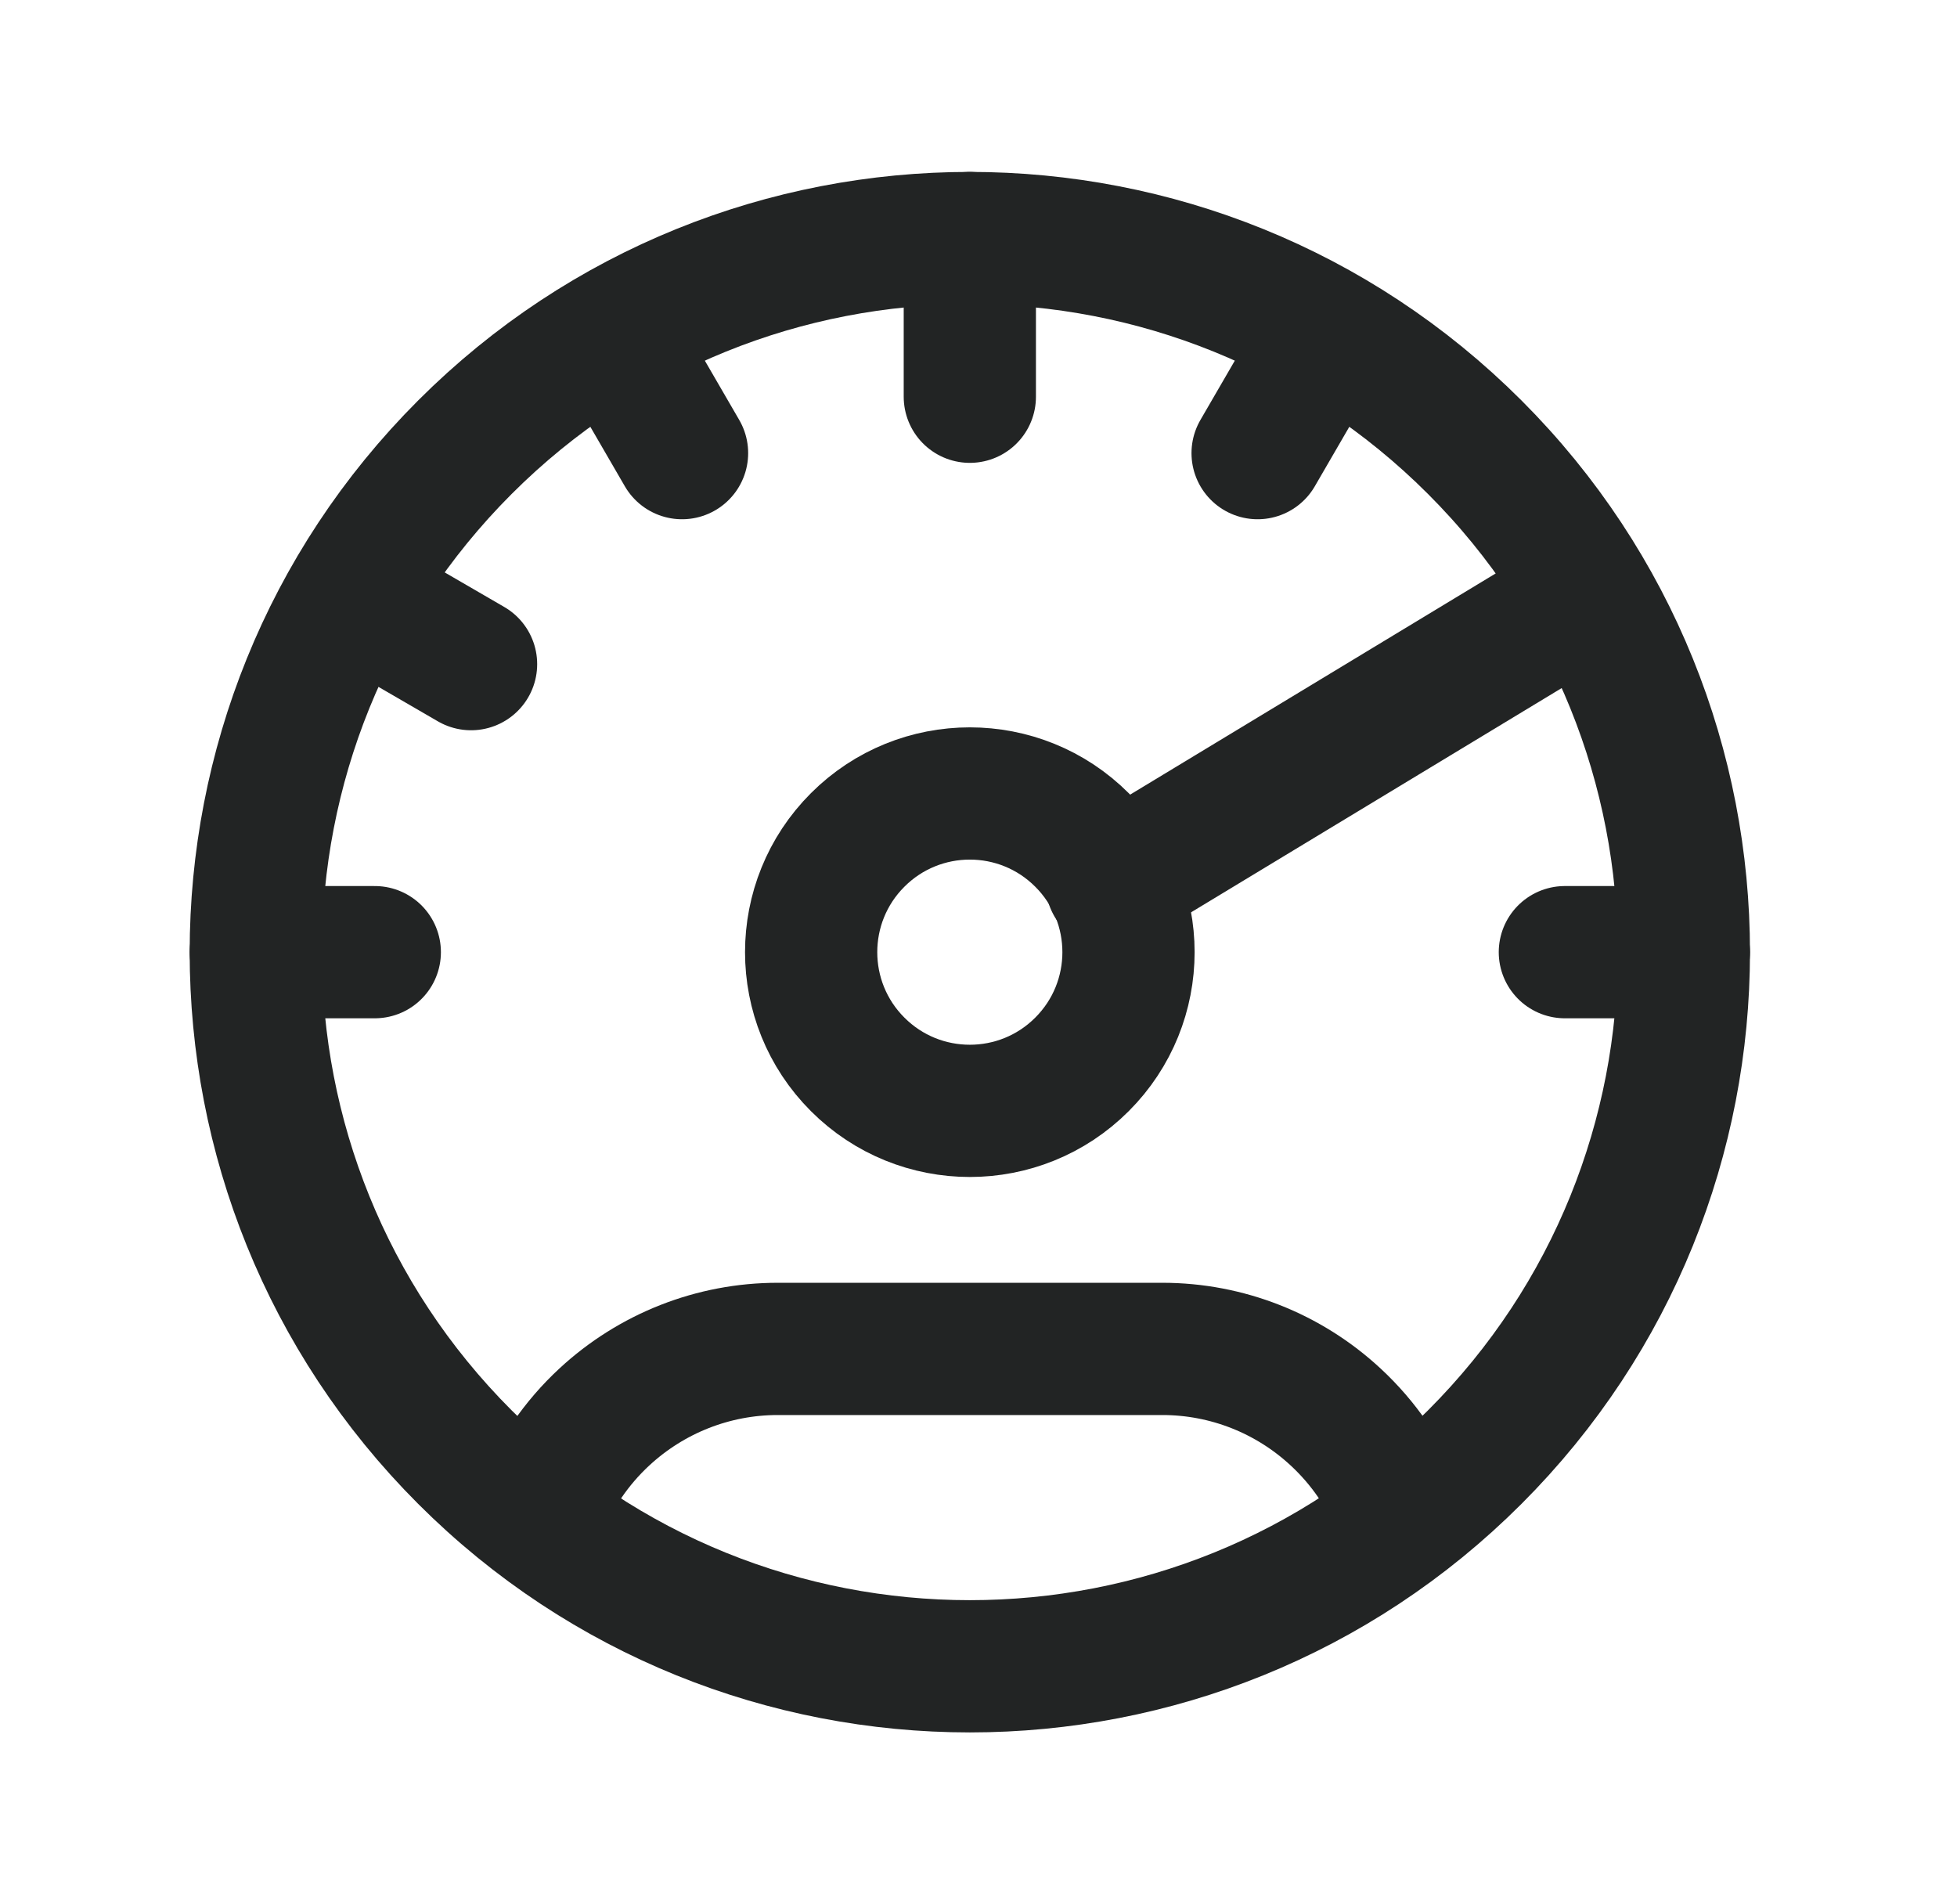 <?xml version="1.0" encoding="UTF-8"?>
<svg xmlns="http://www.w3.org/2000/svg" width="37" height="36" viewBox="0 0 37 36" fill="none">
  <path d="M27.882 8.454C33.154 13.726 33.154 22.274 27.882 27.546C22.61 32.818 14.062 32.818 8.79 27.546C3.518 22.274 3.518 13.726 8.79 8.454C14.062 3.182 22.61 3.182 27.882 8.454" stroke="#222424" stroke-width="2.5" stroke-linecap="round" stroke-linejoin="round"></path>
  <path d="M26.459 28.547C26.194 27.878 25.781 27.277 25.253 26.788C24.361 25.96 23.194 25.5 21.976 25.5C19.945 25.5 16.735 25.5 14.704 25.5C13.486 25.5 12.319 25.96 11.425 26.788C10.897 27.277 10.486 27.878 10.219 28.547" stroke="#222424" stroke-width="2.5" stroke-linecap="round" stroke-linejoin="round"></path>
  <path d="M20.457 15.879C21.629 17.05 21.629 18.95 20.457 20.121C19.286 21.293 17.386 21.293 16.215 20.121C15.043 18.95 15.043 17.05 16.215 15.879C17.386 14.707 19.286 14.707 20.457 15.879" stroke="#222424" stroke-width="2.5" stroke-linecap="round" stroke-linejoin="round"></path>
  <path d="M18.336 4.5V7.5" stroke="#222424" stroke-width="2.5" stroke-linecap="round" stroke-linejoin="round"></path>
  <path d="M25.082 6.316L23.777 8.566" stroke="#222424" stroke-width="2.5" stroke-linecap="round" stroke-linejoin="round"></path>
  <path d="M11.59 6.316L12.895 8.566" stroke="#222424" stroke-width="2.5" stroke-linecap="round" stroke-linejoin="round"></path>
  <path d="M6.656 11.25L8.906 12.555" stroke="#222424" stroke-width="2.5" stroke-linecap="round" stroke-linejoin="round"></path>
  <path d="M31.836 18H29.586" stroke="#222424" stroke-width="2.5" stroke-linecap="round" stroke-linejoin="round"></path>
  <path d="M7.086 18H4.836" stroke="#222424" stroke-width="2.5" stroke-linecap="round" stroke-linejoin="round"></path>
  <path d="M21.016 16.695L30.016 11.25" stroke="#222424" stroke-width="2.5" stroke-linecap="round" stroke-linejoin="round"></path>
</svg>
